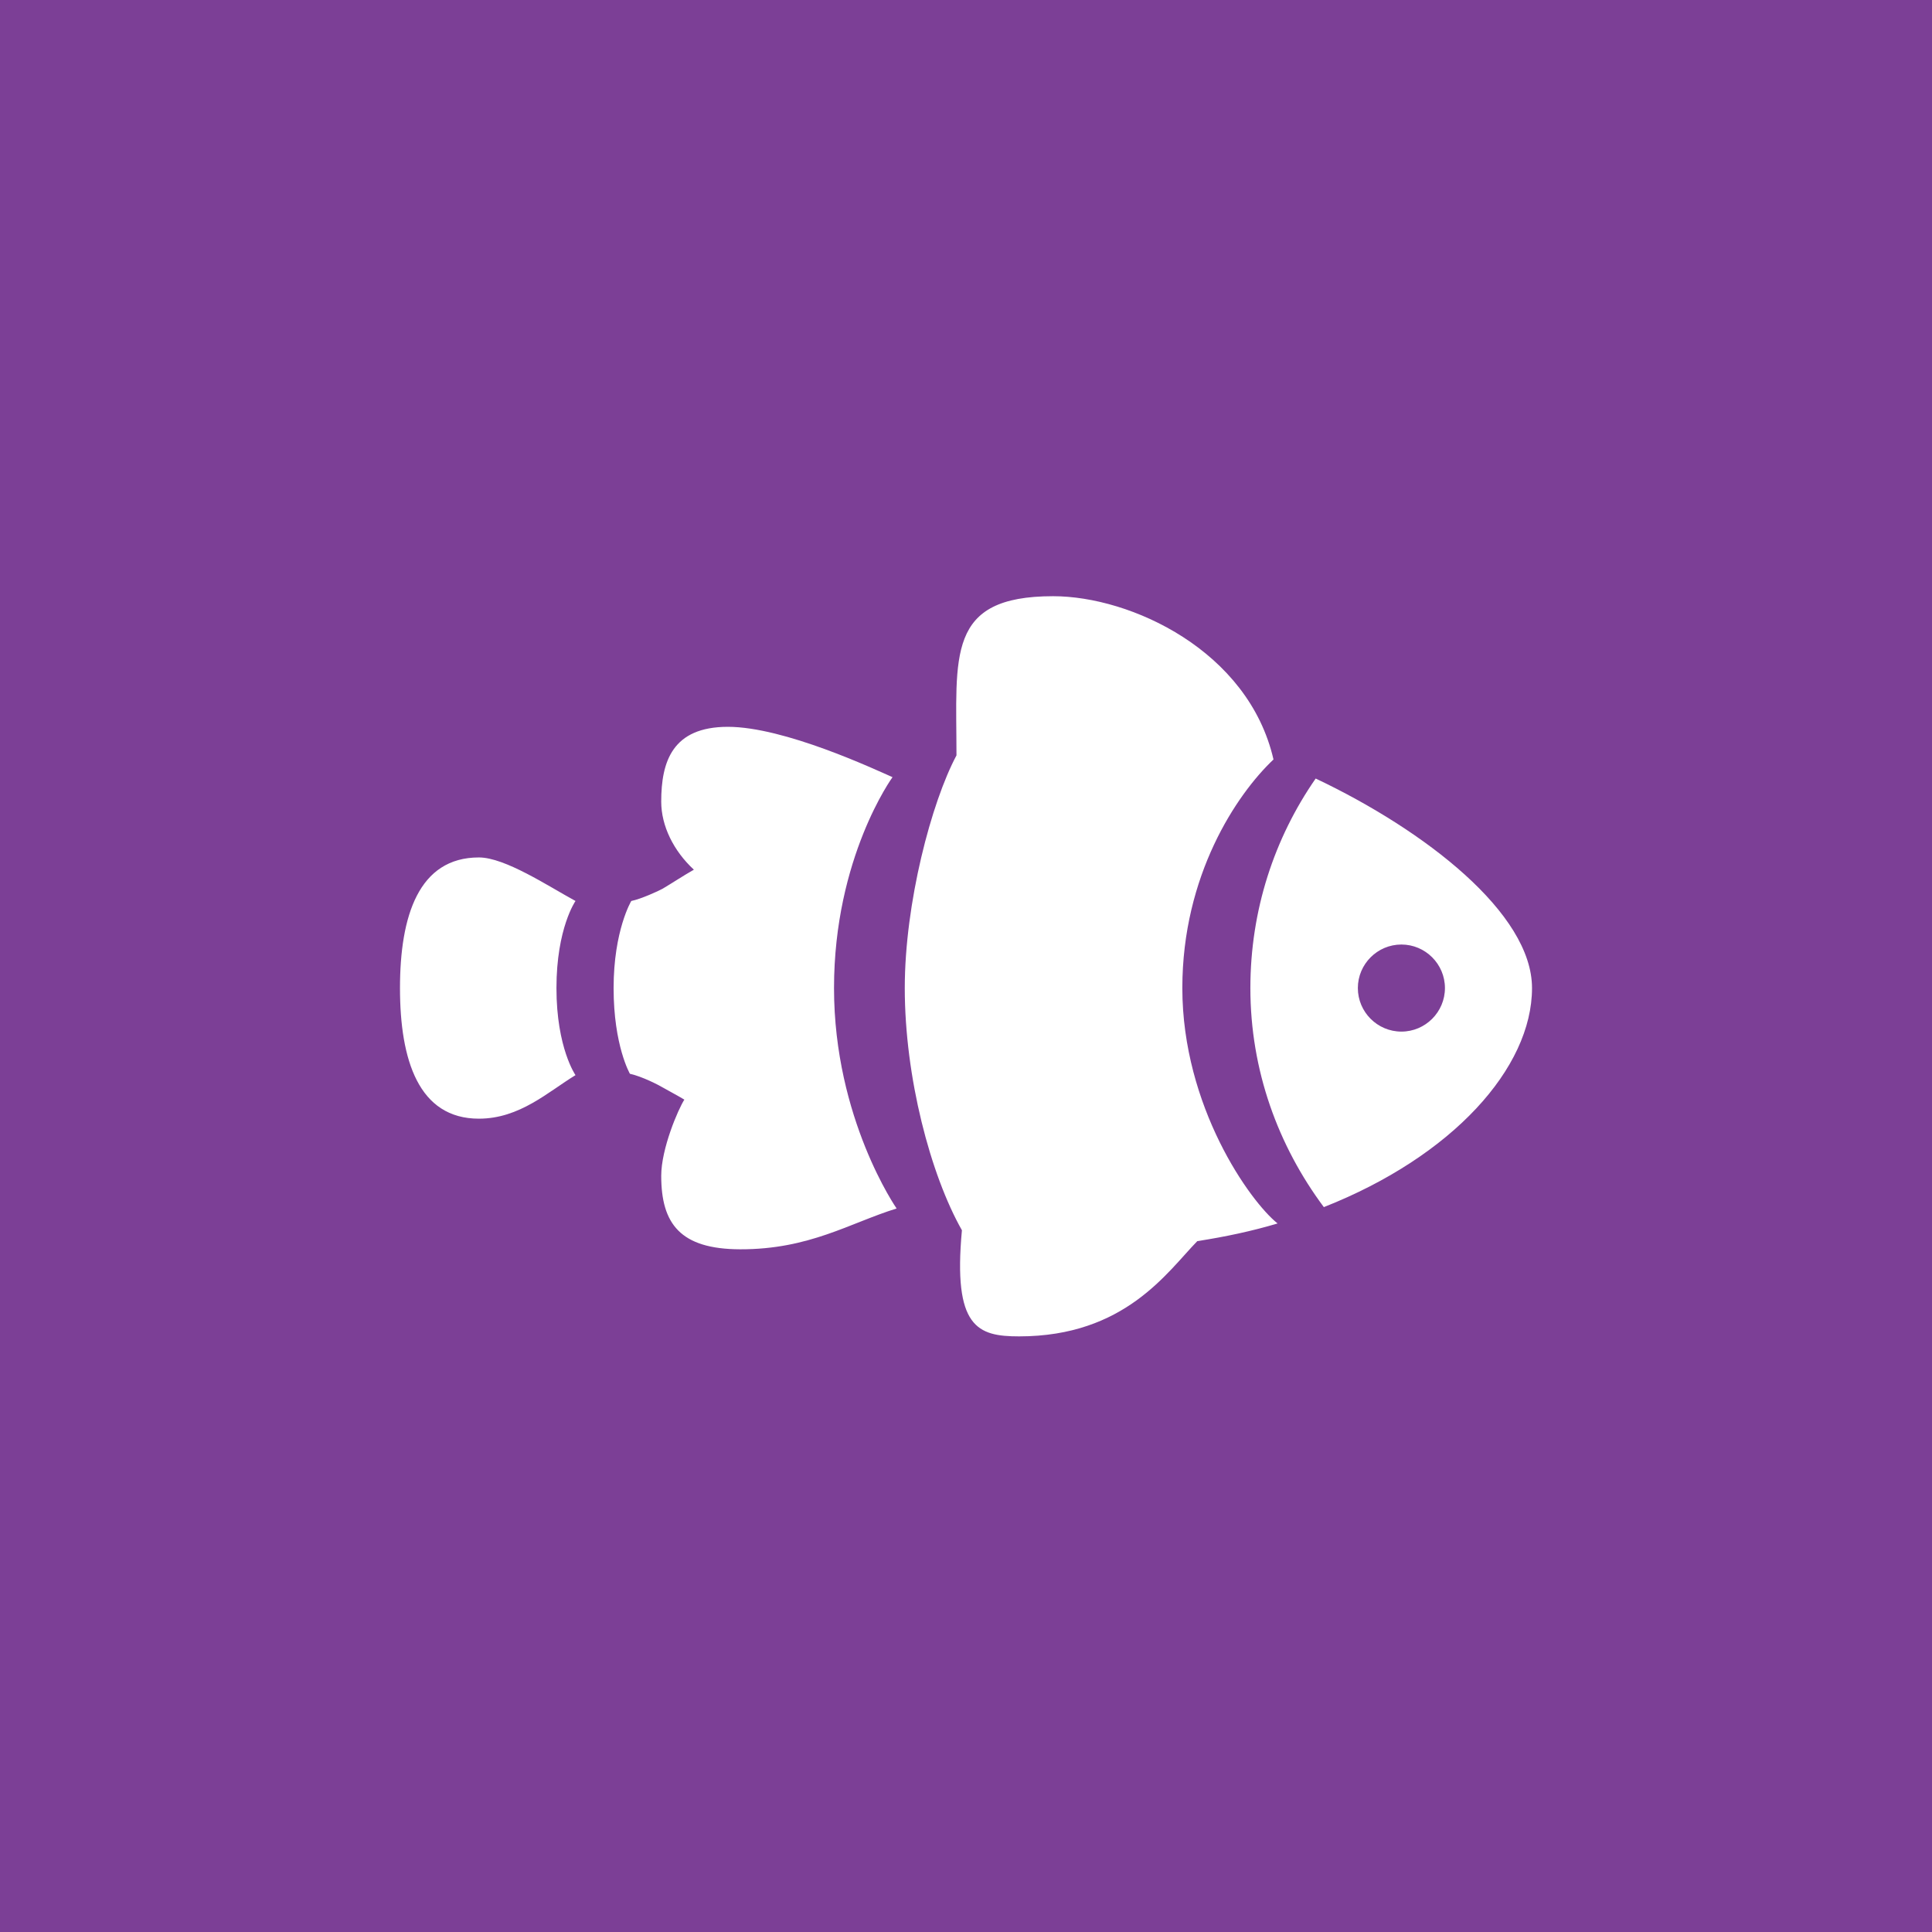 <svg width="512" height="512" viewBox="0 0 512 512" fill="none" xmlns="http://www.w3.org/2000/svg">
<rect width="512" height="512" fill="#7C3F96"/>
<path d="M279.077 158C250.682 158 253.476 173.775 253.476 200.188C246.85 212.582 239.774 239.31 239.774 261.846C239.774 285.464 246.58 311.292 254.918 326.03C252.529 351.811 259.065 354.153 270.063 354.153C298.188 354.153 309.367 337.027 317.298 328.913C324.781 327.742 331.812 326.253 338.571 324.227C331.226 318.368 313.331 293.215 313.331 261.846C313.331 232.009 327.664 210.554 337.49 201.269C330.864 172.468 299.719 158 279.077 158ZM192.899 192.615C178.161 192.615 175.231 201.855 175.231 212.447C175.231 218.893 178.521 225.518 183.885 230.476C181.09 232.054 178.115 234.037 175.591 235.524C174.645 236.065 169.822 238.274 167.298 238.769C167.298 238.769 162.611 246.567 162.611 261.846C162.611 277.126 166.937 284.563 166.937 284.563C170.183 285.284 174.555 287.537 175.591 288.168C177.169 289.07 179.648 290.377 181.361 291.413C179.738 293.937 175.231 304.394 175.231 311.606C175.231 324.315 180.279 331.032 196.144 331.077C214.534 331.122 225.216 324.092 237.611 320.261C237.611 320.261 221.024 296.461 221.024 261.846C221.024 227.231 236.529 205.957 236.529 205.957C231.796 203.884 207.863 192.615 192.899 192.615ZM348.669 206.317C337.717 222.093 331.362 241.203 331.362 261.846C331.362 283.661 338.707 303.627 350.831 319.899C384.907 306.468 406 283.03 406 261.846C406 242.015 377.65 220.064 348.669 206.317ZM126.913 227.231C110.958 227.231 106 242.736 106 261.846C106 280.957 110.958 296.461 126.913 296.461C137.731 296.461 145.258 289.339 152.514 284.923C152.514 284.923 147.466 277.712 147.466 261.846C147.466 245.981 152.514 238.769 152.514 238.769C145.303 234.848 133.855 227.231 126.913 227.231ZM371.386 250.308C377.74 250.308 382.924 255.491 382.924 261.846C382.924 268.201 377.74 273.385 371.386 273.385C365.029 273.385 359.845 268.201 359.845 261.846C359.845 255.491 365.029 250.308 371.386 250.308Z" fill="white"/>
</svg>
